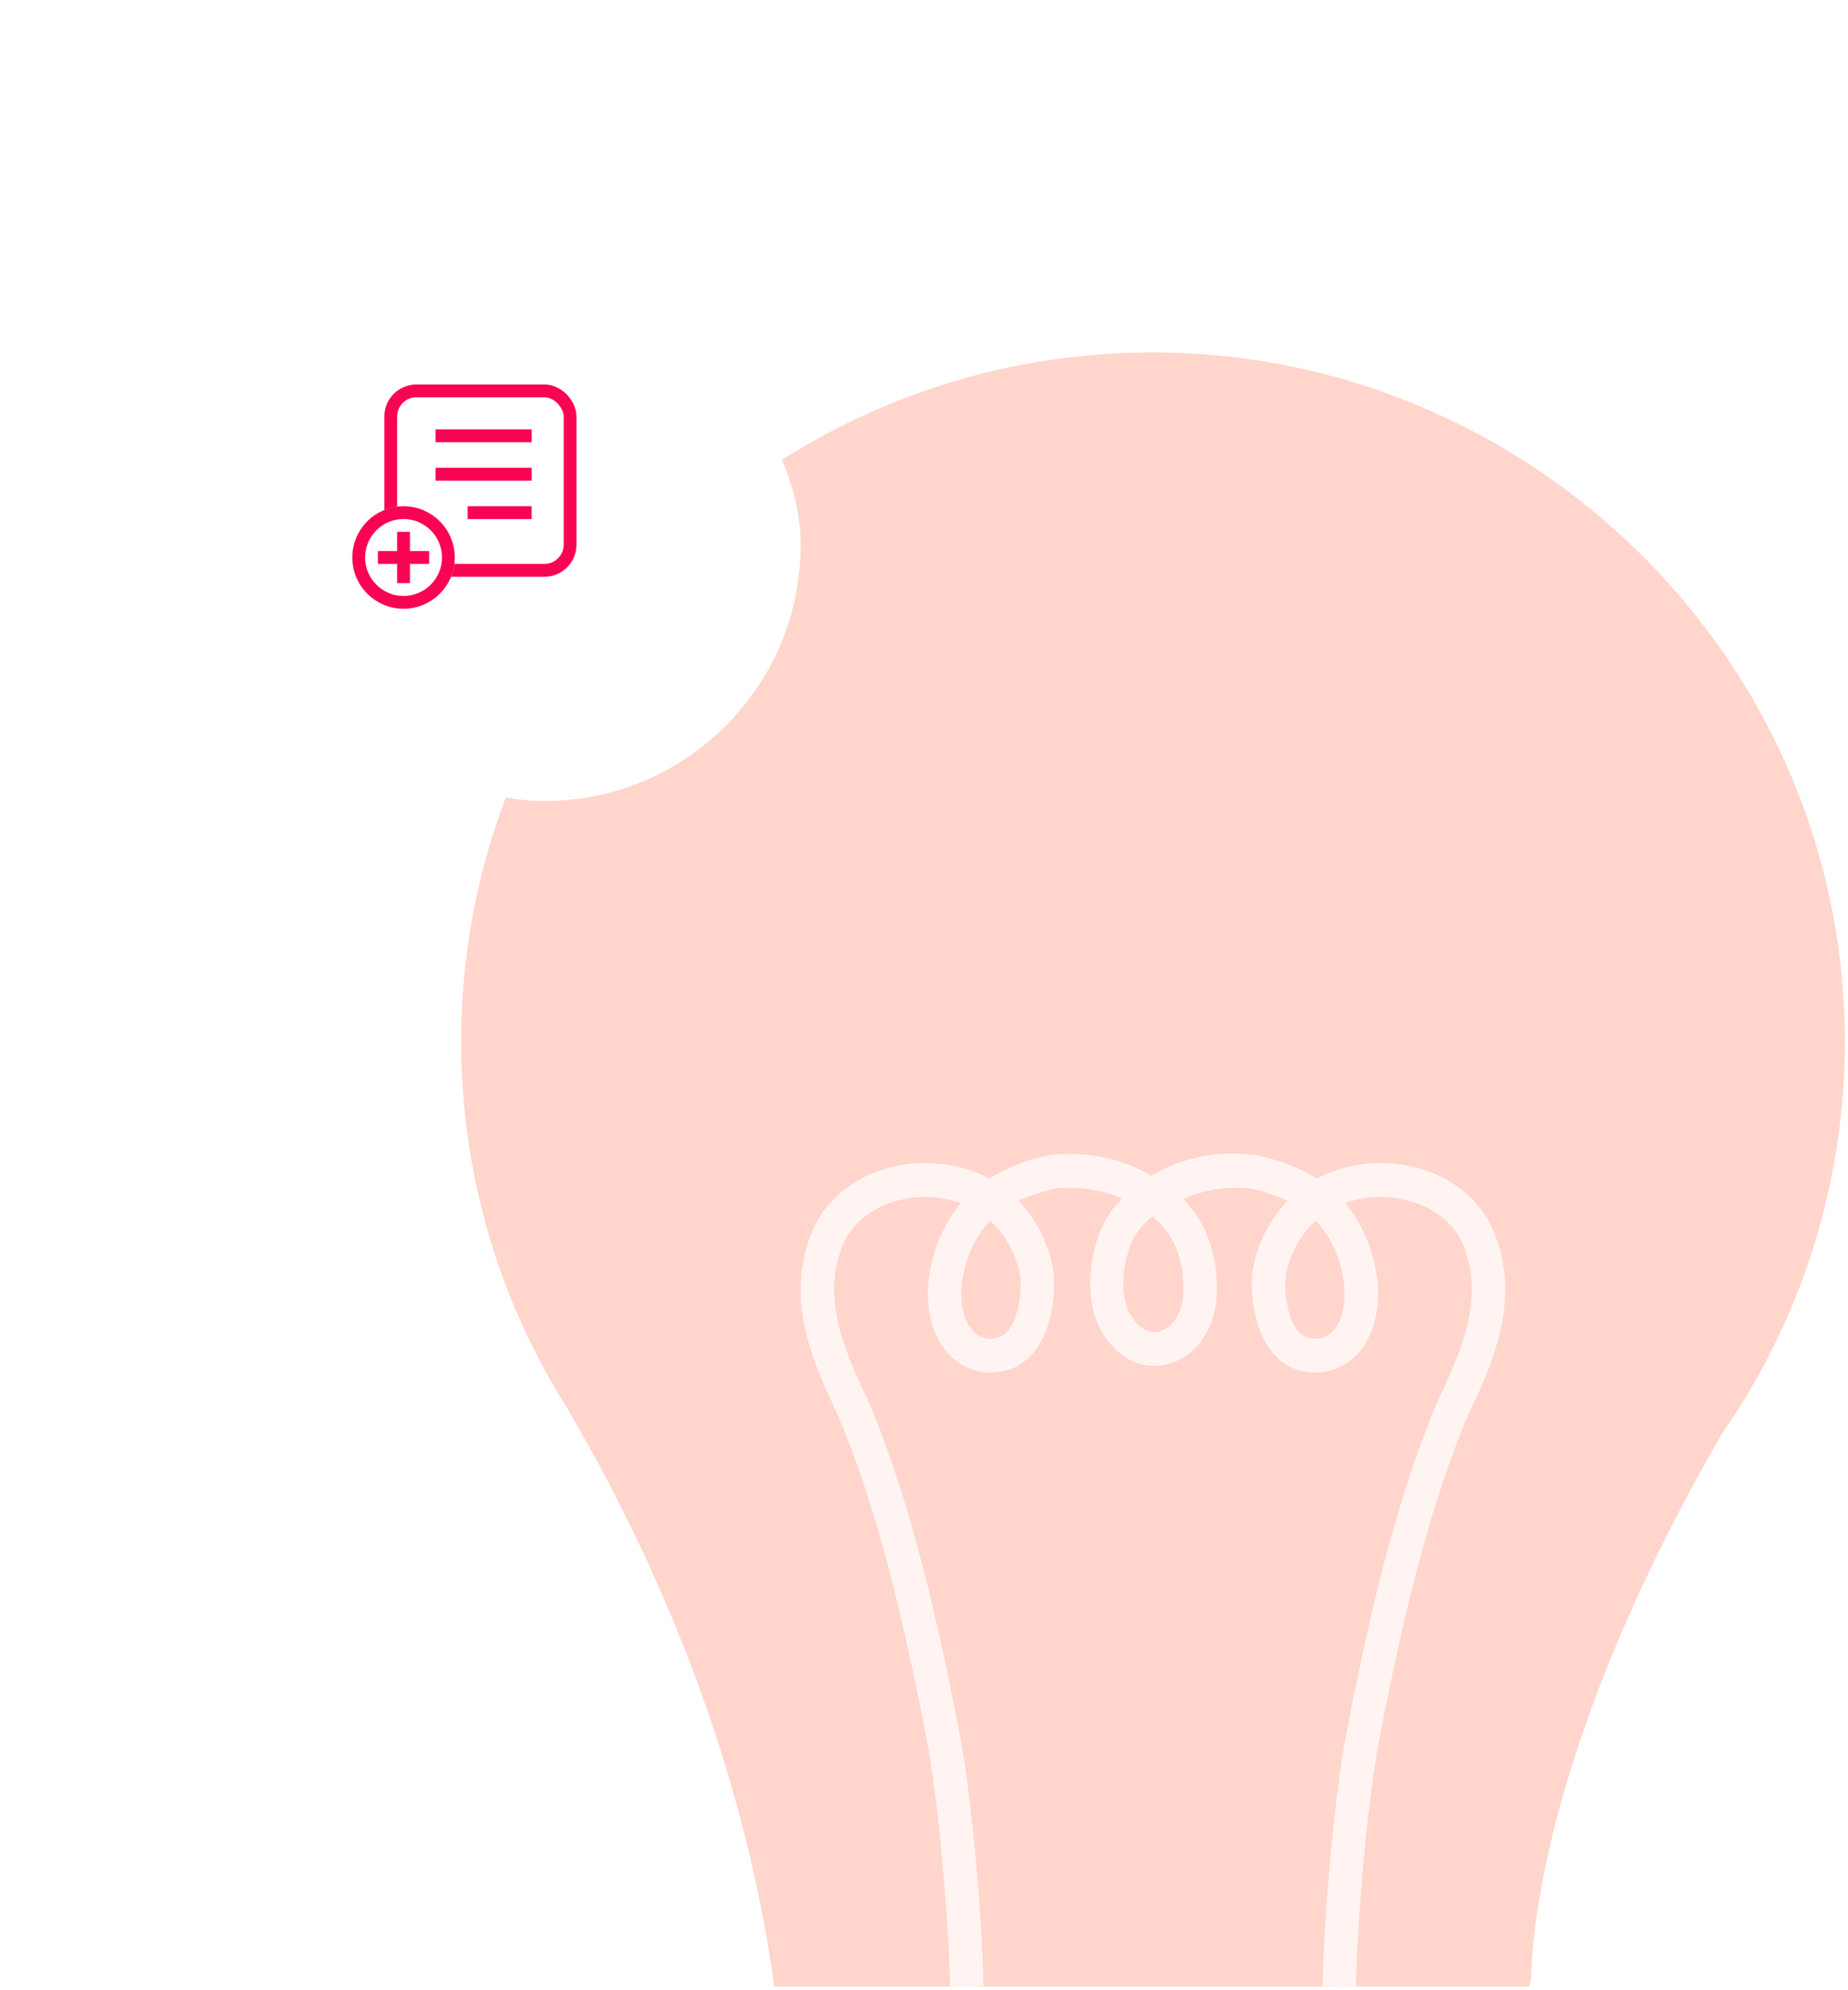 <svg xmlns="http://www.w3.org/2000/svg" xmlns:xlink="http://www.w3.org/1999/xlink" width="288.504" height="310.502" viewBox="0 0 288.504 310.502"><defs><style>.a{fill:#ffd5cc;stroke:rgba(0,0,0,0);}.b{fill:#fff4f2;}.c,.e{fill:#fff;}.d,.g{fill:none;}.d,.e{stroke:#f90353;stroke-width:2px;}.f{stroke:none;}.h{filter:url(#a);}</style><filter id="a" x="0" y="0" width="170" height="170" filterUnits="userSpaceOnUse"><feOffset dx="10" dy="10" input="SourceAlpha"/><feGaussianBlur stdDeviation="15" result="b"/><feFlood flood-color="#ffd5cc"/><feComposite operator="in" in2="b"/><feComposite in="SourceGraphic"/></filter></defs><g transform="translate(-140 -1600)"><path class="a" d="M-15637.289,112h-117.838c-2.814-20.824-10.689-53.348-32.217-90.044h.033a106.944,106.944,0,0,1-12.3-27.013,107.065,107.065,0,0,1-4.385-30.39,107.871,107.871,0,0,1,2.154-21.479,106.721,106.721,0,0,1,6.18-20.024,107.421,107.421,0,0,1,9.783-18.148,108.362,108.362,0,0,1,12.965-15.852,108.848,108.848,0,0,1,15.727-13.135,108.229,108.229,0,0,1,18.063-10,107.809,107.809,0,0,1,19.98-6.441,109.007,109.007,0,0,1,21.471-2.463c.549-.008,1.105-.013,1.654-.013a107.9,107.9,0,0,1,21.146,2.093,107.731,107.731,0,0,1,19.82,6.009,108.963,108.963,0,0,1,18.063,9.521,109.906,109.906,0,0,1,15.875,12.63,109.242,109.242,0,0,1,13.258,15.334,107.744,107.744,0,0,1,10.217,17.635,106.337,106.337,0,0,1,6.742,19.531,106.4,106.4,0,0,1,2.838,21.024,107.154,107.154,0,0,1-4.441,34.586,106.9,106.9,0,0,1-14.586,30.229c-10.324,17.825-18.182,35.14-23.348,51.464-4.986,15.747-6.311,26.869-6.545,33.426a4.688,4.688,0,0,1-.307,1.517Z" transform="translate(16015.998 1798)"/><path class="b" d="M543.5,452.25c-3.067-6.887-11.226-11.054-19.831-10.108a20.693,20.693,0,0,0-7.582,2.29,28.43,28.43,0,0,0-9.591-3.662l-.23-.036c-.567-.065-1.179-.113-1.825-.138v-.014a24.426,24.426,0,0,0-14.167,3.406,25.593,25.593,0,0,0-15.559-3.254l-.23.036a28.42,28.42,0,0,0-9.591,3.662,20.7,20.7,0,0,0-7.582-2.29c-8.615-.941-16.765,3.221-19.832,10.108-4.719,10.6.028,20.9,3.169,27.727.536,1.164,1.043,2.265,1.412,3.182,6.2,15.423,10.116,33.379,13.127,48.91,1.834,9.461,3.476,28.766,3.612,38.444l5.221-.075c-.14-9.894-1.825-29.67-3.71-39.389C457.255,515.269,453.27,497,446.9,481.162c-.418-1.039-.951-2.2-1.515-3.422-2.9-6.3-6.875-14.93-3.141-23.313,2.117-4.754,8.217-7.708,14.515-7.024a15.842,15.842,0,0,1,3.727.857,22.1,22.1,0,0,0-4.3,8.4c-1.645,5.8-.8,11.533,2.212,14.956a8.9,8.9,0,0,0,8.444,2.925c7.26-1.22,8.824-11.053,8.048-16.046l-.026-.14a21.058,21.058,0,0,0-5.367-10.461,25.98,25.98,0,0,1,5.922-1.92,20.209,20.209,0,0,1,10.229,1.6q-.548.552-1.051,1.14c-3.9,4.559-5.544,14.333-1.82,20.1,2.528,3.916,6.332,5.612,10.183,4.544,4.247-1.182,7.25-5.468,7.474-10.667.267-6.2-1.534-11.319-5.223-15.056a20.238,20.238,0,0,1,10.362-1.66,25.965,25.965,0,0,1,5.922,1.92,21.061,21.061,0,0,0-5.367,10.461l-.026.14c-.775,4.993.788,14.826,8.048,16.046a8.9,8.9,0,0,0,8.444-2.925c3.009-3.423,3.857-9.154,2.211-14.956a22.093,22.093,0,0,0-4.3-8.4,15.844,15.844,0,0,1,3.727-.857c6.293-.685,12.4,2.271,14.515,7.024,3.733,8.383-.24,17.012-3.141,23.312-.564,1.226-1.1,2.384-1.515,3.423-6.37,15.838-10.356,34.106-13.415,49.886-1.884,9.721-3.57,29.5-3.71,39.389l5.221.075c.137-9.677,1.778-28.982,3.613-38.444,3.011-15.532,6.925-33.489,13.127-48.91.369-.918.876-2.018,1.412-3.183C543.475,473.154,548.221,462.846,543.5,452.25Zm-73.763,7.14c.4,2.773-.375,9.368-3.755,9.936a3.737,3.737,0,0,1-3.691-1.225c-1.8-2.048-2.229-5.964-1.092-9.976a16.3,16.3,0,0,1,3.88-7.114A15.453,15.453,0,0,1,469.739,459.39Zm21.836,8.868c-1.6.447-3.171-.385-4.431-2.337-2.357-3.651-1.183-10.725,1.4-13.74a16.716,16.716,0,0,1,1.84-1.835c3.437,2.754,5.062,6.823,4.834,12.117C495.071,465.789,493.228,467.8,491.575,468.258Zm27.117-.157a3.744,3.744,0,0,1-3.69,1.225c-3.38-.569-4.156-7.163-3.755-9.936a15.453,15.453,0,0,1,4.658-8.379,16.29,16.29,0,0,1,3.879,7.114C520.921,462.137,520.493,466.053,518.692,468.1Z" transform="translate(-170.494 1339.487)"/><g class="h" transform="matrix(1, 0, 0, 1, 140, 1600)"><rect class="c" width="80" height="80" rx="40" transform="translate(35 35)"/></g><g transform="translate(0 195)"><g class="d" transform="translate(200 1465)"><rect class="f" width="30" height="30" rx="5"/><rect class="g" x="1" y="1" width="28" height="28" rx="4"/></g><g class="e" transform="translate(195 1484)"><circle class="f" cx="8" cy="8" r="8"/><circle class="g" cx="8" cy="8" r="7"/></g><line class="d" y2="8" transform="translate(203 1488)"/><line class="d" y2="8" transform="translate(207 1492) rotate(90)"/><line class="d" x1="15" transform="translate(208 1473)"/><line class="d" x1="15" transform="translate(208 1479)"/><line class="d" x1="10" transform="translate(213 1485)"/></g></g></svg>
